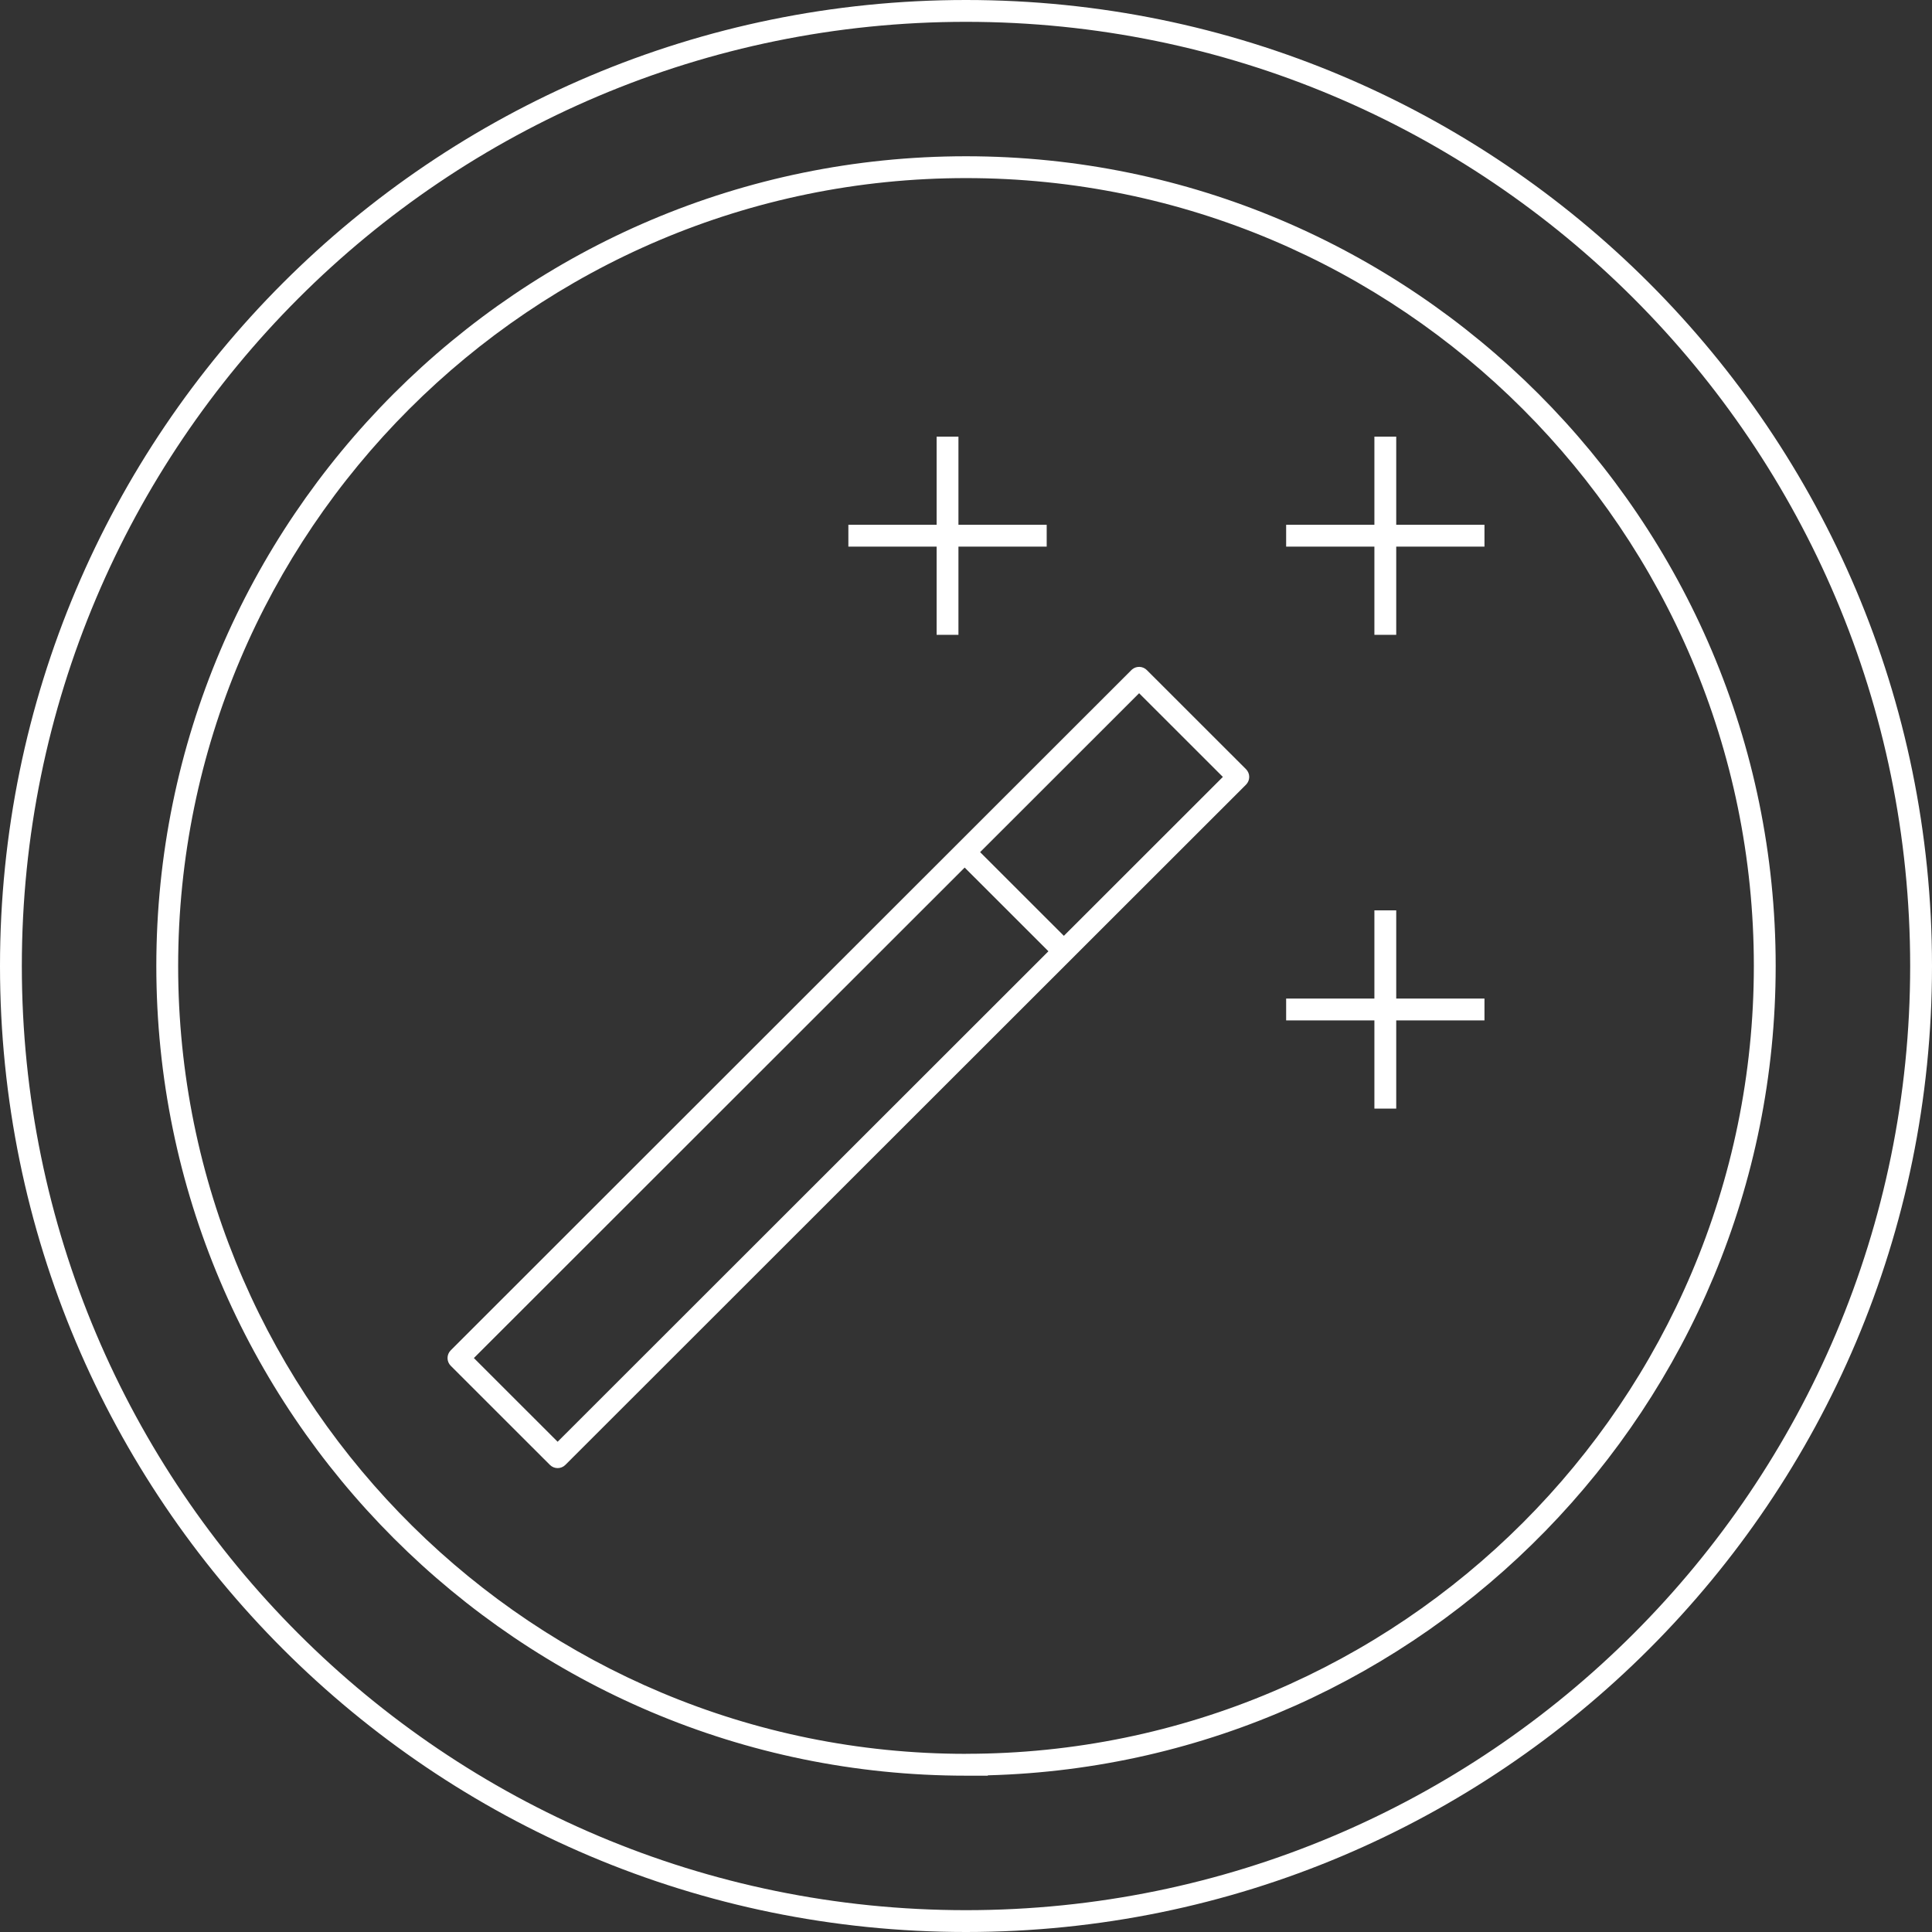 <svg xmlns="http://www.w3.org/2000/svg" fill="none" viewBox="0 0 354 354" height="354" width="354">
<rect x="0" y="0" width="354" height="354" fill="#333333" stroke="none"/>
<path fill="white" d="M177 0C274.752 0 354 79.248 354 177C354 274.752 274.752 354 177 354C79.248 354 0 274.752 0 177C1.07658e-06 79.248 79.248 1.07631e-06 177 0ZM177 4C81.457 4 4 81.457 4 177C4 272.543 81.457 350 177 350C272.543 350 350 272.543 350 177C350 81.457 272.543 4 177 4ZM177 28.632C258.818 28.632 325.357 95.182 325.357 176.989C325.357 257.46 260.966 323.166 181 325.293V325.357H177C95.192 325.357 28.643 258.808 28.643 177C28.643 95.192 95.181 28.632 177 28.632ZM177 32.632C97.391 32.632 32.643 97.401 32.643 177L32.654 178.863C33.655 257.607 98.023 321.357 177 321.357V321.348C256.599 321.348 321.357 256.588 321.357 176.989C321.357 97.391 256.609 32.632 177 32.632ZM207.458 122.64C208.243 121.999 209.402 122.046 210.134 122.777L228.31 140.941C228.685 141.317 228.896 141.826 228.896 142.356C228.895 142.887 228.685 143.395 228.31 143.771L103.589 268.415C102.808 269.195 101.543 269.195 100.762 268.415L82.586 250.25C82.211 249.875 82 249.366 82 248.836C82 248.305 82.211 247.796 82.586 247.421L207.307 122.777L207.458 122.64ZM86.829 248.835L102.175 264.172L192.103 174.3L176.756 158.963L86.829 248.835ZM255.83 182.967H272V186.967H255.83V203.125H251.83V186.967H235.66V182.967H251.83V166.808H255.83V182.967ZM179.586 156.136L194.932 171.472L224.065 142.355L208.72 127.019L179.586 156.136ZM175.616 96.159H191.786V100.159H175.616V116.317H171.616V100.159H155.446V96.159H171.616V80H175.616V96.159ZM255.83 96.159H272V100.159H255.83V116.317H251.83V100.159H235.66V96.159H251.83V80H255.83V96.159Z"></path>
</svg>
